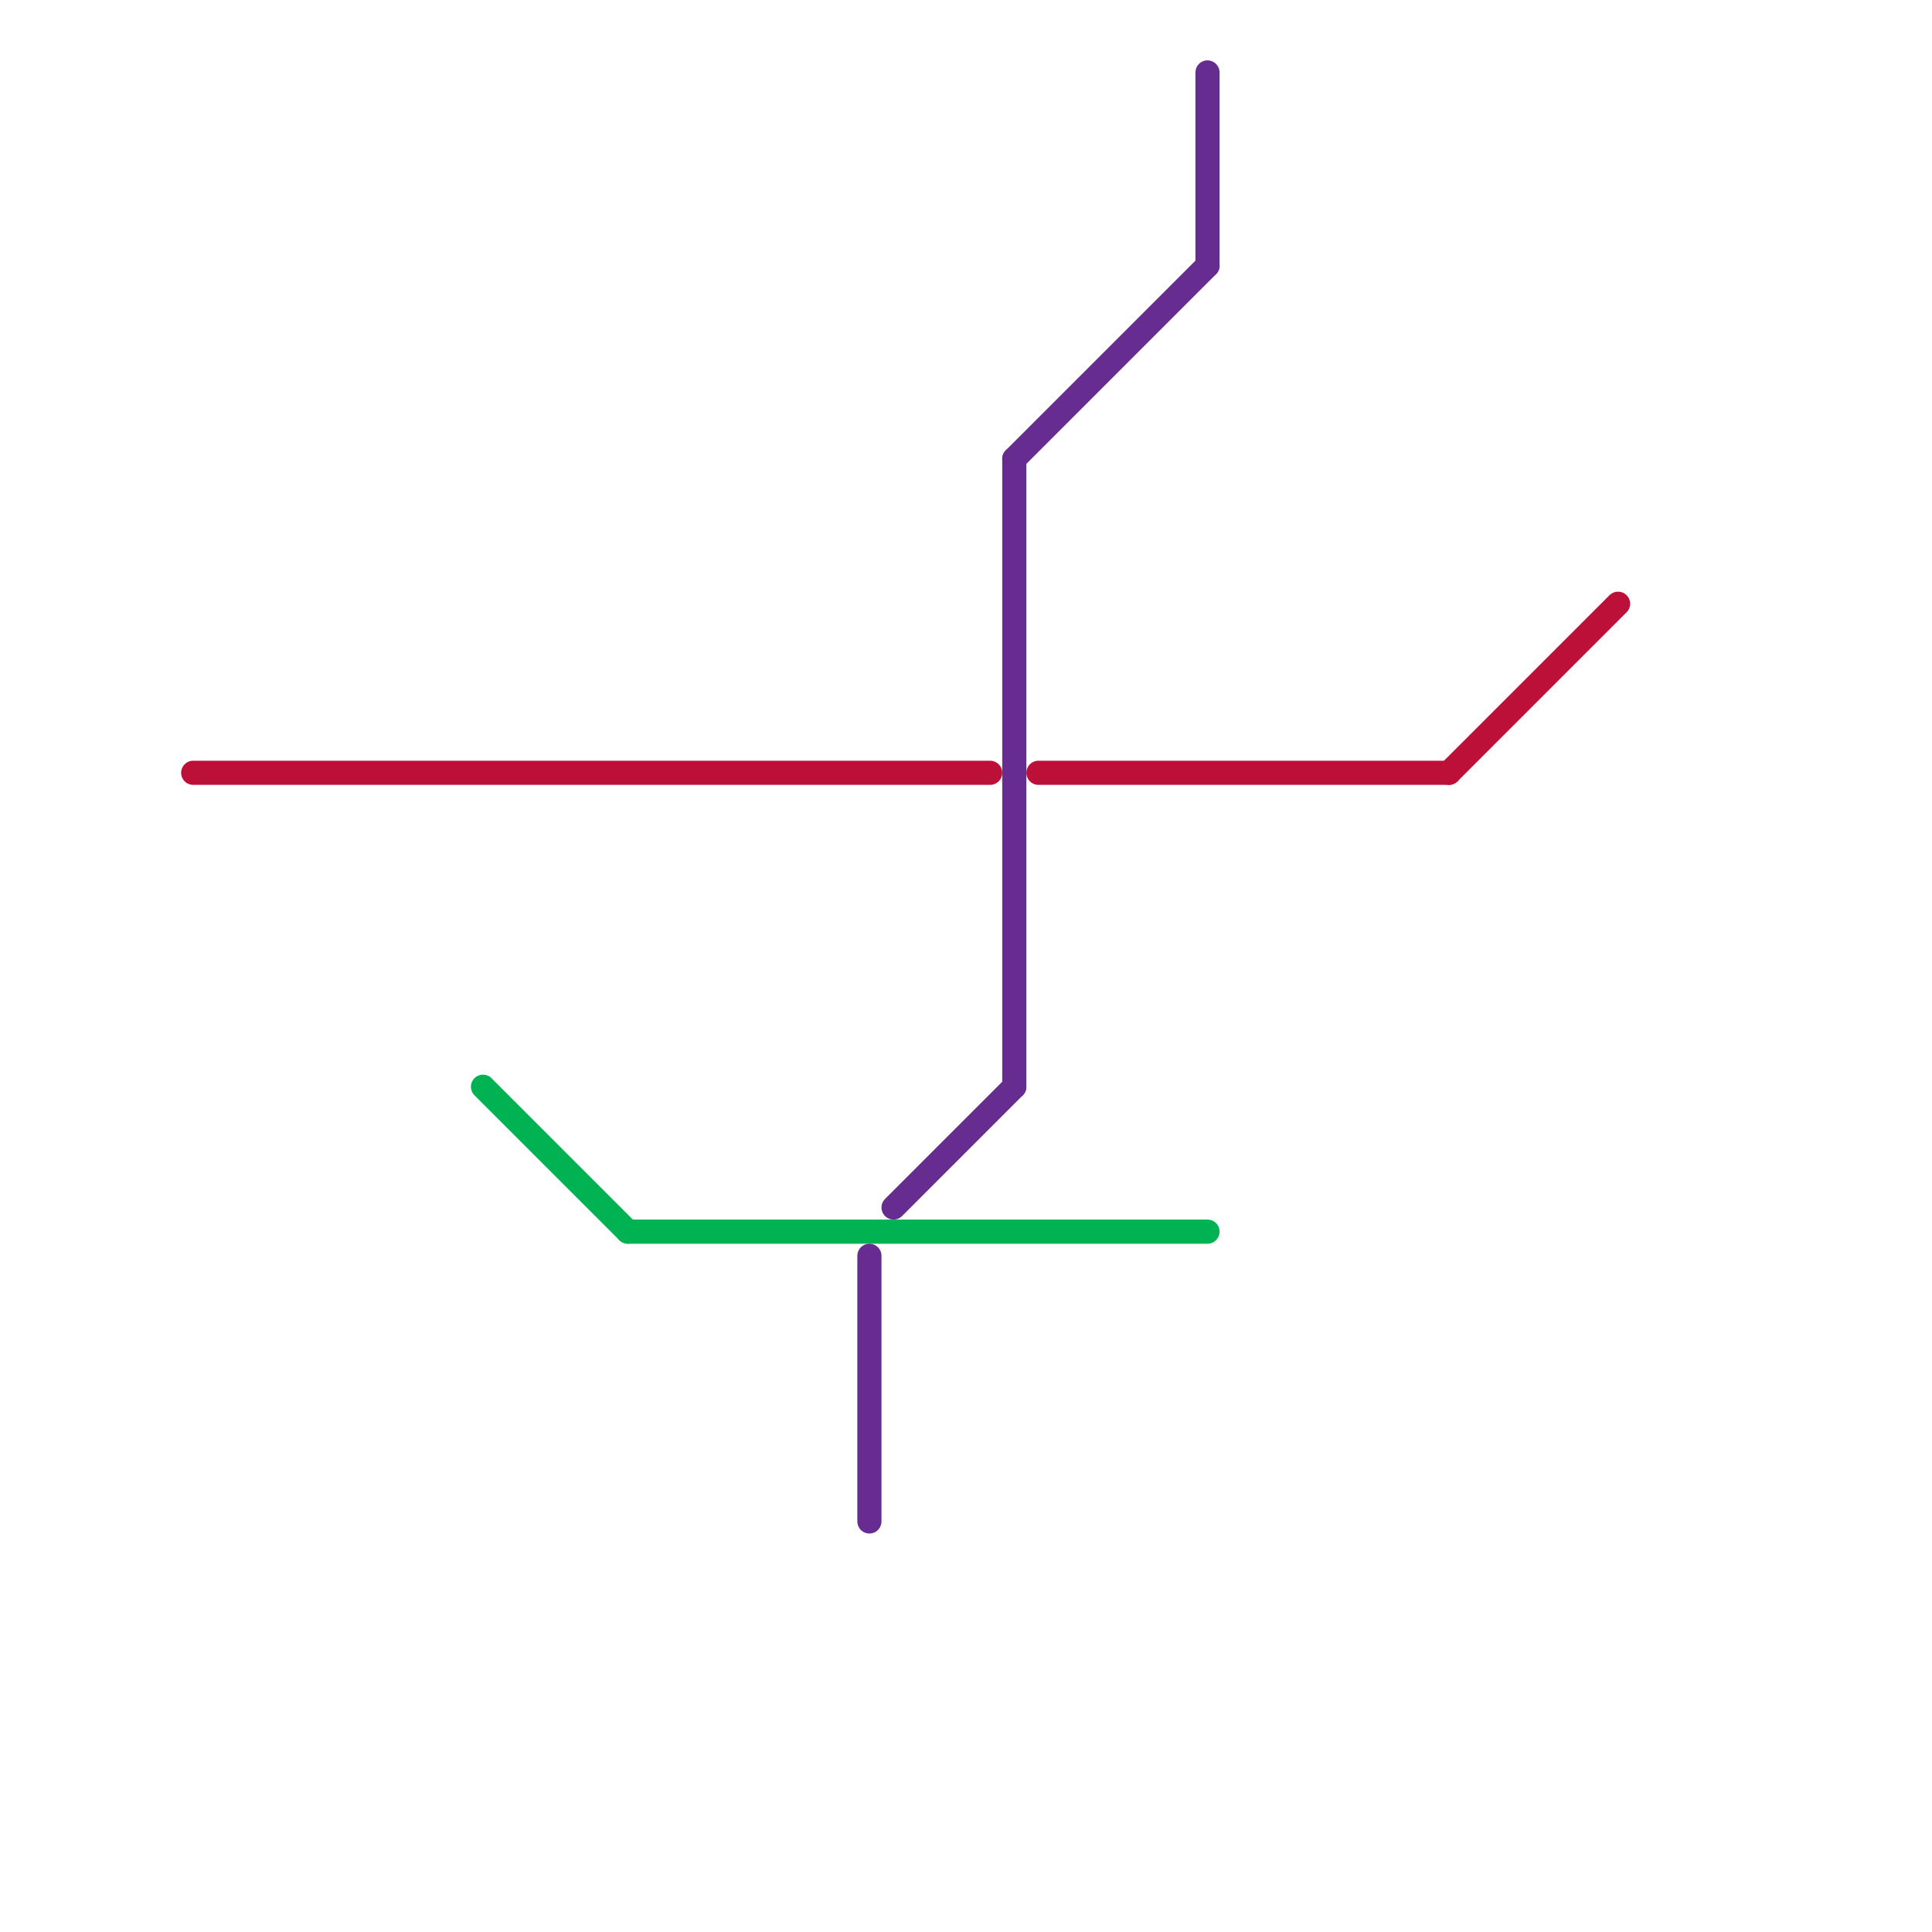 
<svg version="1.1" xmlns="http://www.w3.org/2000/svg" viewBox="0 0 80 80">
<style>text { font: 1px Helvetica; font-weight: 600; white-space: pre; dominant-baseline: central; } line { stroke-width: 1; fill: none; stroke-linecap: round; stroke-linejoin: round; } .c0 { stroke: #bd1038 } .c1 { stroke: #00b251 } .c2 { stroke: #662c90 }</style><defs><g id="wm-xf"><circle r="1.2" fill="#000"/><circle r="0.9" fill="#fff"/><circle r="0.6" fill="#000"/><circle r="0.3" fill="#fff"/></g><g id="wm"><circle r="0.6" fill="#000"/><circle r="0.3" fill="#fff"/></g></defs><line class="c0" x1="60" y1="32" x2="67" y2="25"/><line class="c0" x1="43" y1="32" x2="60" y2="32"/><line class="c0" x1="8" y1="32" x2="41" y2="32"/><line class="c1" x1="26" y1="51" x2="50" y2="51"/><line class="c1" x1="20" y1="45" x2="26" y2="51"/><line class="c2" x1="42" y1="19" x2="42" y2="45"/><line class="c2" x1="36" y1="52" x2="36" y2="63"/><line class="c2" x1="50" y1="3" x2="50" y2="11"/><line class="c2" x1="37" y1="50" x2="42" y2="45"/><line class="c2" x1="42" y1="19" x2="50" y2="11"/>
</svg>
